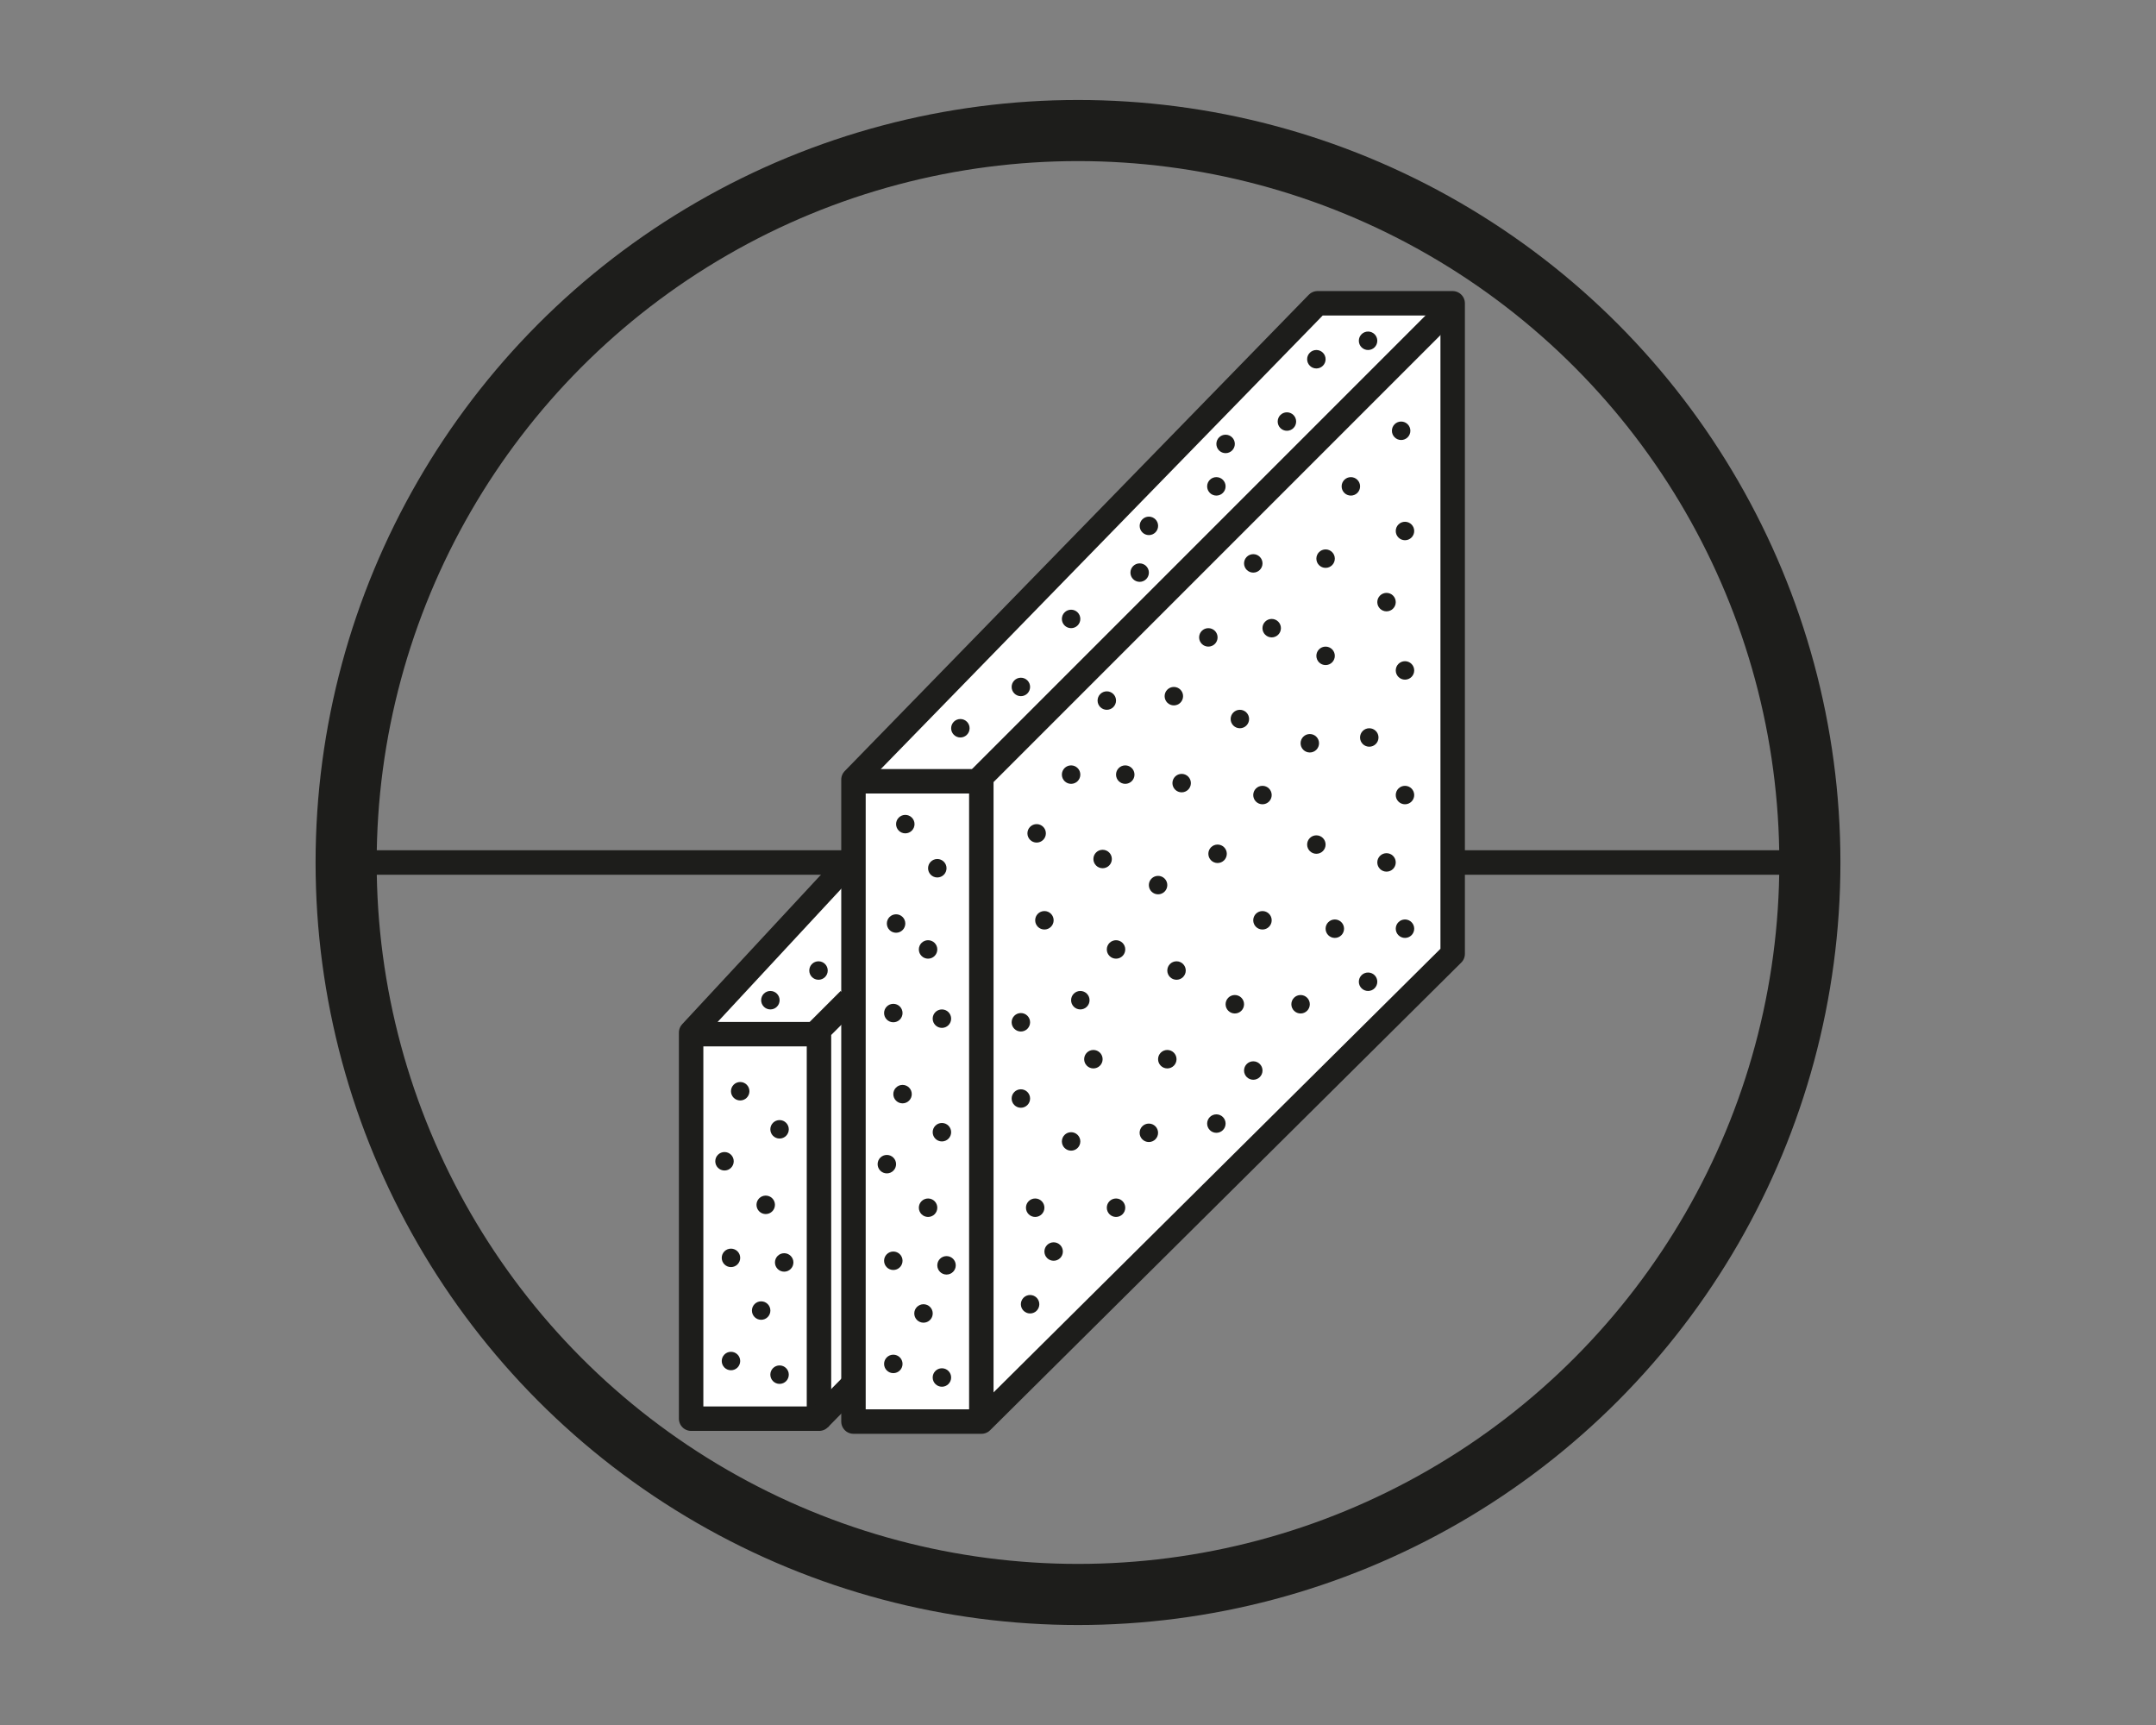 <?xml version="1.0" encoding="UTF-8"?><svg id="Lager_1" xmlns="http://www.w3.org/2000/svg" viewBox="0 0 500 400"><rect x="0" y="0" width="500" height="400" fill="#808080" stroke="none"/><defs><style>.cls-1{fill:#fff;}.cls-2{fill:#1d1d1b;}.cls-3{stroke-miterlimit:10;stroke-width:14.17px;}.cls-3,.cls-4{fill:none;stroke:#1d1d1b;}.cls-4{stroke-linejoin:round;stroke-width:5.67px;}</style></defs><line class="cls-4" x1="80.27" y1="200" x2="196.95" y2="200"/><polygon class="cls-1" points="336.89 70.87 336.89 70.33 305.55 70.33 197.93 180.78 197.93 198.87 160.28 239.43 160.28 328.97 189.93 328.97 197.93 322.13 197.93 329.64 227.62 329.64 336.89 221.19 336.89 71.23 337.16 70.6 336.89 70.87"/><circle class="cls-3" cx="250" cy="200" r="169.73"/><g><polygon class="cls-4" points="336.89 70.33 336.89 221.19 227.62 329.64 197.93 329.64 197.93 180.78 305.55 70.33 336.89 70.33"/><polyline class="cls-4" points="227.58 329.64 227.58 180.18 337.16 70.6"/><circle class="cls-2" cx="325.83" cy="215.35" r="2.14"/><circle class="cls-2" cx="321.55" cy="199.98" r="2.14"/><circle class="cls-2" cx="305.28" cy="195.84" r="2.14"/><circle class="cls-2" cx="301.62" cy="232.87" r="2.14"/><circle class="cls-2" cx="309.56" cy="215.35" r="2.14"/><circle class="cls-2" cx="317.27" cy="227.65" r="2.14"/><circle class="cls-2" cx="325.83" cy="184.36" r="2.14"/><circle class="cls-2" cx="303.76" cy="172.35" r="2.14"/><circle class="cls-2" cx="325.83" cy="155.46" r="2.14"/><circle class="cls-2" cx="317.55" cy="171.01" r="2.14"/><circle class="cls-2" cx="307.42" cy="152.08" r="2.14"/><circle class="cls-2" cx="321.55" cy="139.62" r="2.14"/><circle class="cls-2" cx="307.42" cy="129.54" r="2.14"/><circle class="cls-2" cx="325.83" cy="123.13" r="2.14"/><circle class="cls-2" cx="313.28" cy="112.78" r="2.14"/><circle class="cls-2" cx="324.94" cy="99.89" r="2.14"/><circle class="cls-2" cx="317.27" cy="79.02" r="2.14"/><circle class="cls-2" cx="305.28" cy="83.3" r="2.14"/><circle class="cls-2" cx="298.45" cy="97.75" r="2.14"/><circle class="cls-2" cx="284.23" cy="102.94" r="2.14"/><circle class="cls-2" cx="282.09" cy="112.78" r="2.14"/><circle class="cls-2" cx="266.44" cy="121.94" r="2.14"/><circle class="cls-2" cx="264.3" cy="132.78" r="2.14"/><circle class="cls-2" cx="248.4" cy="143.52" r="2.14"/><circle class="cls-2" cx="236.75" cy="159.29" r="2.14"/><circle class="cls-2" cx="222.72" cy="168.87" r="2.14"/><circle class="cls-2" cx="209.95" cy="191.1" r="2.14"/><circle class="cls-2" cx="217.37" cy="201.33" r="2.14"/><circle class="cls-2" cx="207.81" cy="214.15" r="2.14"/><circle class="cls-2" cx="215.23" cy="220.16" r="2.14"/><circle class="cls-2" cx="218.44" cy="236.21" r="2.14"/><circle class="cls-2" cx="207.17" cy="234.91" r="2.14"/><circle class="cls-2" cx="209.31" cy="253.71" r="2.14"/><circle class="cls-2" cx="218.44" cy="262.54" r="2.14"/><circle class="cls-2" cx="205.67" cy="269.95" r="2.14"/><circle class="cls-2" cx="215.23" cy="280.05" r="2.14"/><circle class="cls-2" cx="219.51" cy="293.41" r="2.14"/><circle class="cls-2" cx="207.17" cy="292.35" r="2.14"/><circle class="cls-2" cx="214.17" cy="304.57" r="2.14"/><circle class="cls-2" cx="218.44" cy="319.42" r="2.14"/><circle class="cls-2" cx="207.17" cy="316.27" r="2.14"/><circle class="cls-2" cx="290.65" cy="248.24" r="2.14"/><circle class="cls-2" cx="286.37" cy="232.87" r="2.14"/><circle class="cls-2" cx="272.85" cy="225.05" r="2.14"/><circle class="cls-2" cx="266.43" cy="262.68" r="2.14"/><circle class="cls-2" cx="270.71" cy="245.61" r="2.14"/><circle class="cls-2" cx="282.09" cy="260.54" r="2.14"/><circle class="cls-2" cx="292.78" cy="213.4" r="2.14"/><circle class="cls-2" cx="268.57" cy="205.24" r="2.14"/><circle class="cls-2" cx="292.78" cy="184.36" r="2.14"/><circle class="cls-2" cx="282.37" cy="197.98" r="2.14"/><circle class="cls-2" cx="274.04" cy="181.59" r="2.14"/><circle class="cls-2" cx="287.54" cy="166.73" r="2.14"/><circle class="cls-2" cx="272.23" cy="161.43" r="2.14"/><circle class="cls-2" cx="294.92" cy="145.66" r="2.14"/><circle class="cls-2" cx="280.23" cy="147.8" r="2.14"/><circle class="cls-2" cx="290.65" cy="130.64" r="2.14"/><circle class="cls-2" cx="258.82" cy="280.05" r="2.14"/><circle class="cls-2" cx="248.4" cy="264.68" r="2.14"/><circle class="cls-2" cx="236.75" cy="254.73" r="2.14"/><circle class="cls-2" cx="238.89" cy="302.43" r="2.14"/><circle class="cls-2" cx="240.07" cy="280.05" r="2.14"/><circle class="cls-2" cx="244.35" cy="290.21" r="2.14"/><circle class="cls-2" cx="253.57" cy="245.61" r="2.14"/><circle class="cls-2" cx="236.75" cy="237.05" r="2.14"/><circle class="cls-2" cx="258.82" cy="220.16" r="2.14"/><circle class="cls-2" cx="250.54" cy="231.93" r="2.14"/><circle class="cls-2" cx="242.21" cy="213.4" r="2.14"/><circle class="cls-2" cx="255.71" cy="199.19" r="2.14"/><circle class="cls-2" cx="240.41" cy="193.24" r="2.14"/><circle class="cls-2" cx="260.96" cy="179.62" r="2.14"/><circle class="cls-2" cx="248.4" cy="179.62" r="2.14"/><circle class="cls-2" cx="256.68" cy="162.45" r="2.14"/><line class="cls-4" x1="227.47" y1="181.17" x2="199.4" y2="181.17"/><polyline class="cls-4" points="196.95 231.8 189.93 238.82 189.93 328.97 189.97 328.97 160.28 328.97 160.28 239.43 196.95 199.93"/><circle class="cls-2" cx="189.82" cy="225.05" r="2.14"/><circle class="cls-2" cx="178.66" cy="231.93" r="2.14"/><circle class="cls-2" cx="171.66" cy="253.04" r="2.14"/><circle class="cls-2" cx="180.79" cy="261.87" r="2.14"/><circle class="cls-2" cx="168.02" cy="269.28" r="2.14"/><circle class="cls-2" cx="177.58" cy="279.38" r="2.14"/><circle class="cls-2" cx="181.86" cy="292.74" r="2.14"/><circle class="cls-2" cx="169.52" cy="291.68" r="2.14"/><circle class="cls-2" cx="176.52" cy="303.9" r="2.14"/><circle class="cls-2" cx="180.79" cy="318.76" r="2.14"/><circle class="cls-2" cx="169.52" cy="315.6" r="2.14"/><line class="cls-4" x1="189.82" y1="239.81" x2="161.75" y2="239.81"/><line class="cls-4" x1="189.97" y1="328.97" x2="197.93" y2="320.89"/></g><line class="cls-4" x1="337.16" y1="200" x2="424.04" y2="200"/></svg>